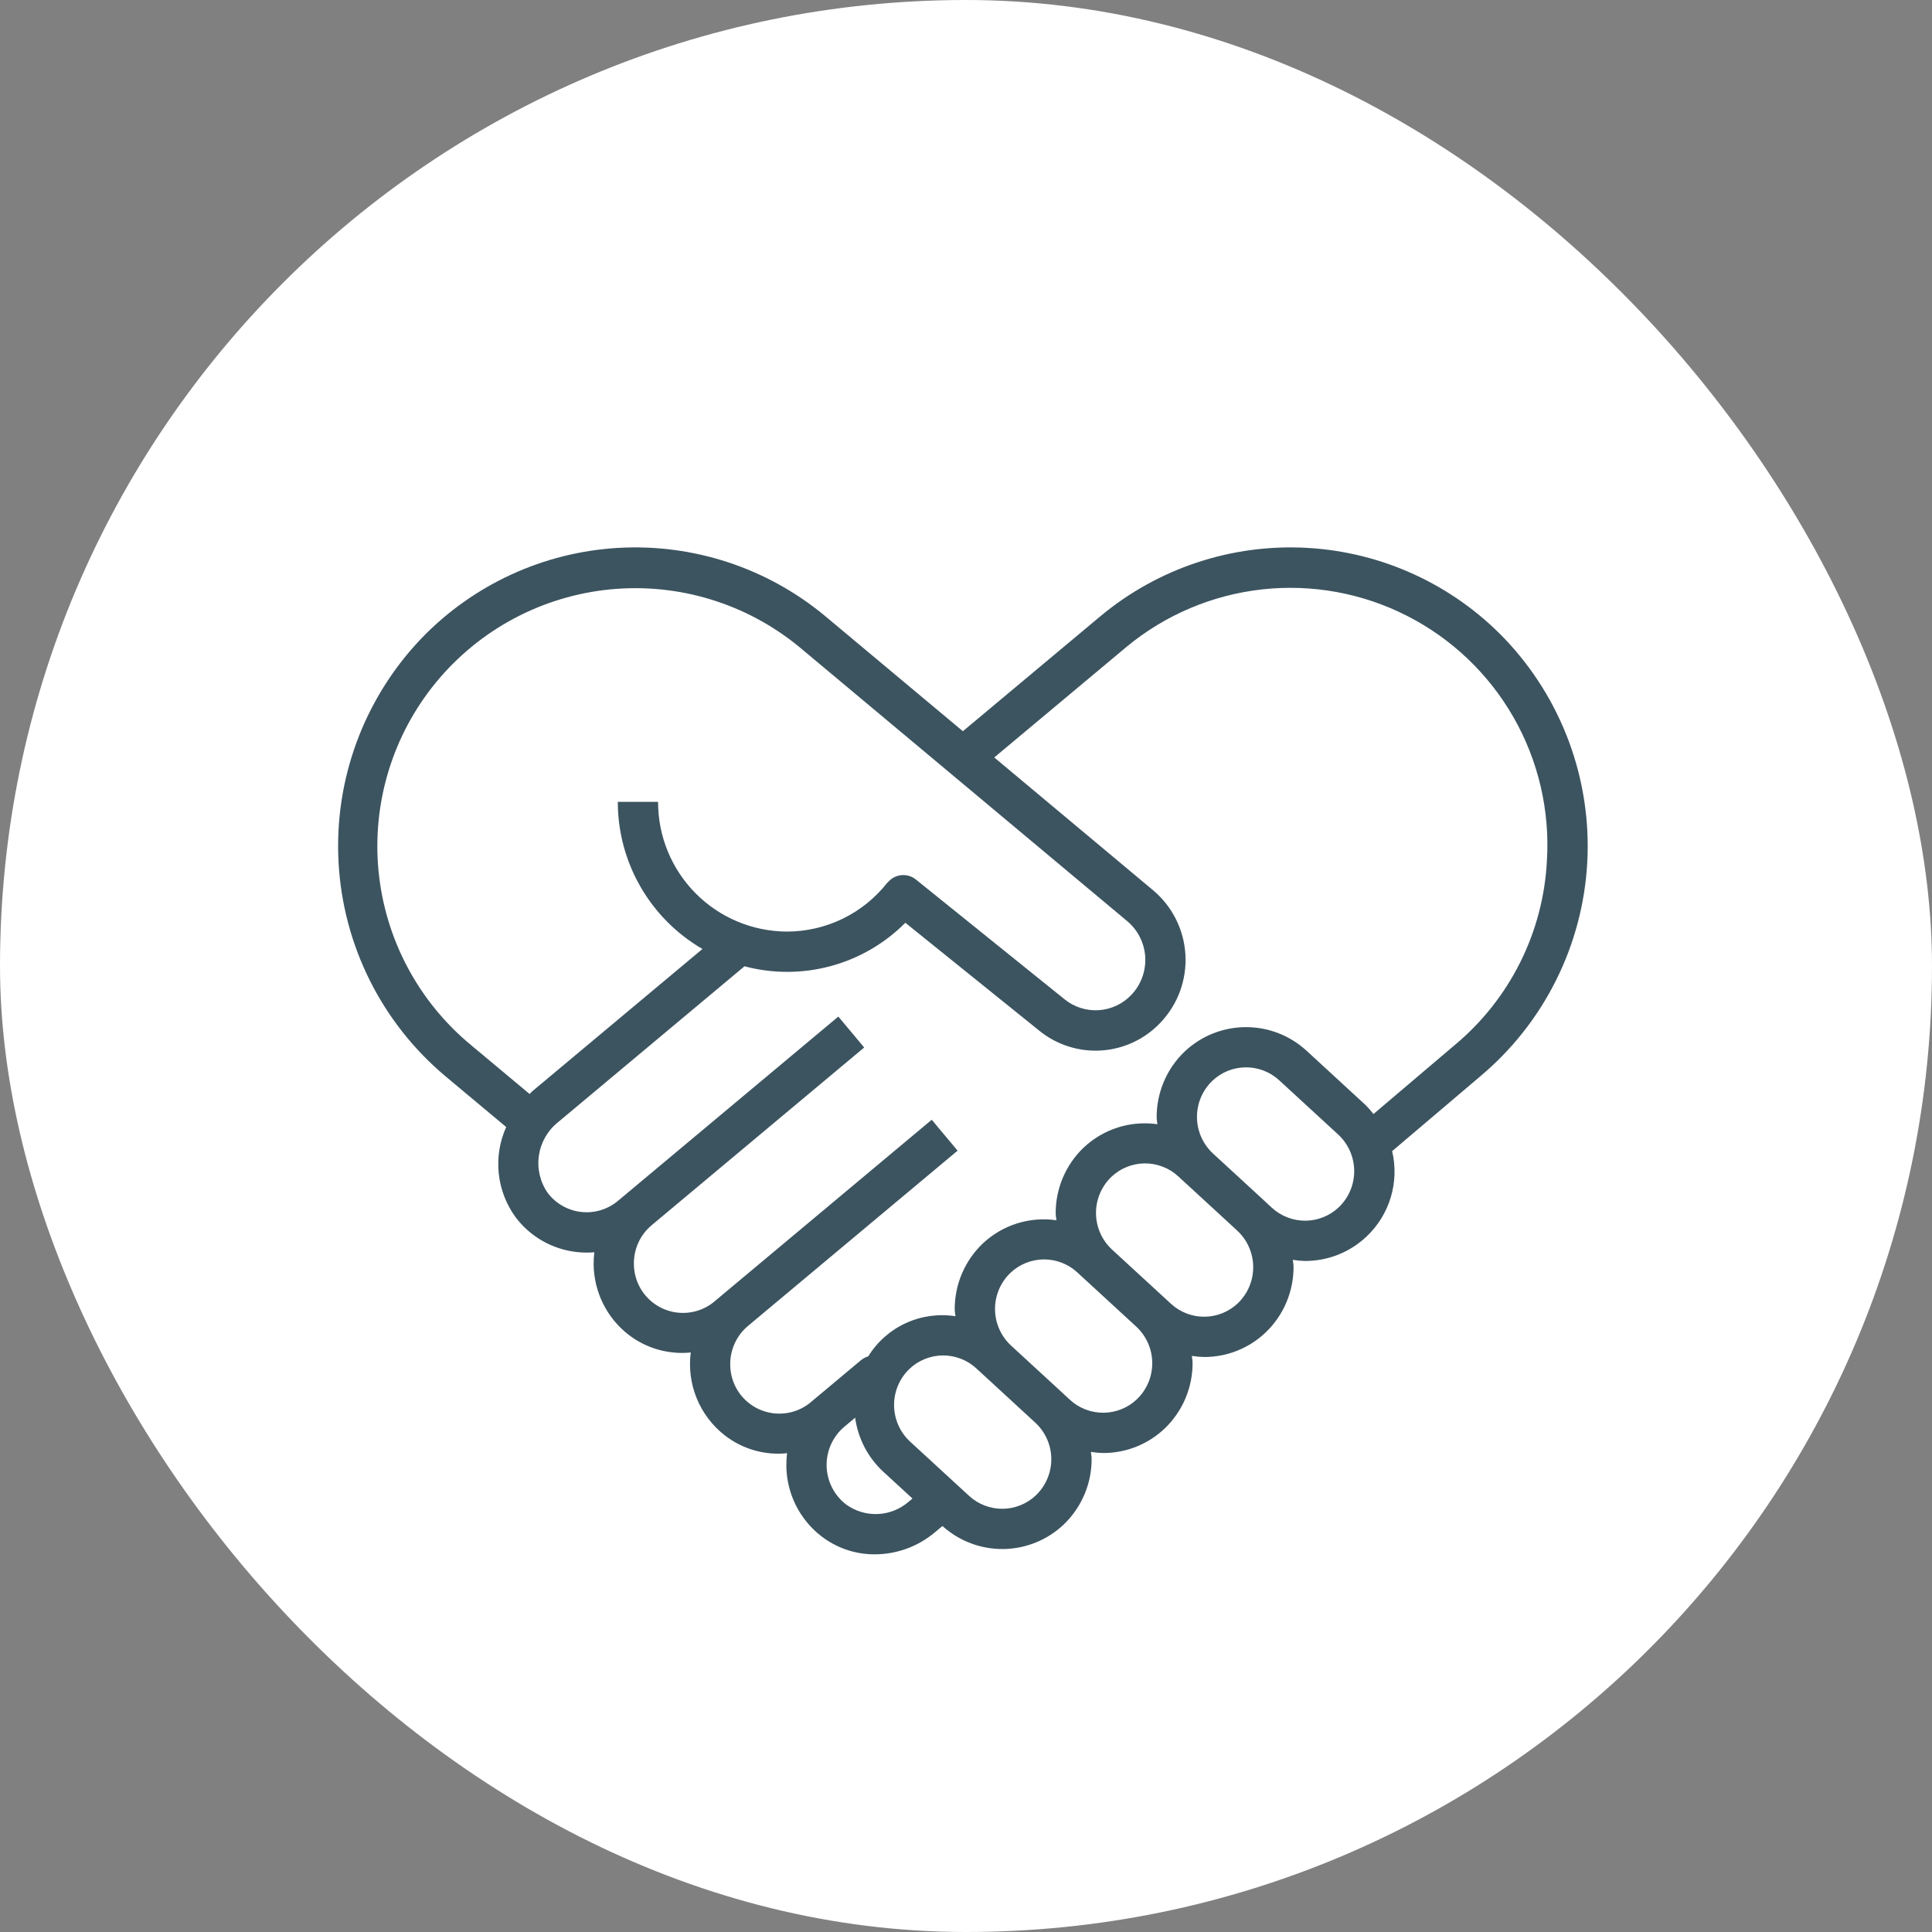 <svg width="120" height="120" viewBox="0 0 120 120" fill="none" xmlns="http://www.w3.org/2000/svg">
<rect x="0" y="0" width="120" height="120" fill="#808080" stroke="none"/>
<rect width="120" height="120" rx="60" fill="white"/>
<path d="M93.45 39.665C90.222 36.304 85.84 34.29 81.186 34.029C76.533 33.768 71.953 35.279 68.368 38.258L59.806 45.417L51.243 38.258C47.658 35.279 43.079 33.768 38.425 34.029C33.772 34.29 29.39 36.304 26.161 39.665C24.4 41.511 23.036 43.697 22.153 46.091C21.27 48.484 20.888 51.033 21.029 53.58C21.169 56.127 21.831 58.619 22.972 60.9C24.113 63.182 25.71 65.205 27.664 66.845L31.441 70.002C31.035 70.903 30.875 71.896 30.977 72.879C31.079 73.862 31.439 74.801 32.021 75.6C32.473 76.201 33.044 76.704 33.697 77.076C34.351 77.449 35.074 77.683 35.822 77.766C36.185 77.807 36.55 77.812 36.913 77.782C36.883 78.039 36.869 78.299 36.872 78.558C36.885 79.395 37.085 80.219 37.457 80.969C37.83 81.719 38.366 82.376 39.026 82.891C40.128 83.746 41.516 84.145 42.904 84.006C42.778 84.972 42.906 85.954 43.275 86.856C43.645 87.757 44.242 88.547 45.01 89.147C46.11 90.006 47.499 90.405 48.888 90.262C48.853 90.53 48.838 90.801 48.841 91.072C48.854 91.909 49.054 92.733 49.426 93.482C49.799 94.232 50.335 94.888 50.995 95.403C51.95 96.148 53.128 96.549 54.339 96.542C55.698 96.54 57.014 96.059 58.055 95.186L58.537 94.783C59.572 95.718 60.923 96.229 62.319 96.213C63.715 96.196 65.053 95.654 66.066 94.694C66.62 94.164 67.059 93.527 67.358 92.822C67.657 92.116 67.808 91.357 67.803 90.591C67.802 90.452 67.768 90.318 67.757 90.18C68.01 90.221 68.265 90.244 68.521 90.249C69.941 90.252 71.307 89.709 72.337 88.731C72.89 88.202 73.33 87.565 73.629 86.86C73.927 86.154 74.079 85.395 74.073 84.629C74.072 84.49 74.038 84.355 74.027 84.218C74.281 84.258 74.536 84.281 74.793 84.286C76.213 84.289 77.579 83.744 78.607 82.766C79.161 82.237 79.601 81.601 79.9 80.895C80.199 80.19 80.35 79.431 80.345 78.665C80.344 78.525 80.31 78.391 80.299 78.252C80.552 78.293 80.807 78.316 81.063 78.321C82.484 78.324 83.85 77.78 84.88 76.802C85.588 76.134 86.107 75.291 86.386 74.359C86.664 73.426 86.692 72.437 86.467 71.49C86.479 71.48 86.494 71.478 86.507 71.466L91.951 66.845C93.905 65.205 95.502 63.182 96.643 60.9C97.785 58.618 98.446 56.127 98.587 53.58C98.727 51.032 98.344 48.483 97.46 46.09C96.577 43.697 95.212 41.51 93.45 39.665ZM29.27 64.923C25.992 62.221 23.921 58.328 23.512 54.1C23.103 49.872 24.39 45.654 27.089 42.374C29.789 39.094 33.681 37.02 37.909 36.608C42.137 36.196 46.355 37.48 49.637 40.178L70.016 57.216C70.345 57.493 70.614 57.833 70.806 58.218C70.998 58.602 71.109 59.021 71.133 59.45C71.156 59.879 71.092 60.308 70.944 60.711C70.795 61.114 70.566 61.483 70.269 61.794C69.739 62.354 69.017 62.694 68.247 62.744C67.478 62.794 66.717 62.552 66.119 62.065L56.89 54.63C56.762 54.526 56.615 54.449 56.458 54.403C56.3 54.356 56.135 54.341 55.972 54.359C55.808 54.377 55.65 54.426 55.506 54.505C55.362 54.584 55.235 54.691 55.132 54.819L55.127 54.829L55.117 54.82C54.375 55.769 53.426 56.536 52.342 57.063C51.259 57.59 50.07 57.863 48.865 57.862C46.738 57.85 44.702 56.996 43.205 55.486C41.707 53.975 40.869 51.933 40.875 49.806H38.373C38.373 51.656 38.858 53.473 39.781 55.076C40.703 56.68 42.03 58.013 43.63 58.943L33.061 67.781C32.999 67.832 32.953 67.896 32.894 67.95L29.27 64.923ZM52.54 93.436C52.175 93.153 51.879 92.791 51.671 92.378C51.464 91.964 51.352 91.51 51.343 91.048C51.334 90.586 51.428 90.127 51.619 89.707C51.81 89.285 52.093 88.912 52.447 88.615L53.115 88.055C53.288 89.33 53.895 90.507 54.835 91.385L56.675 93.077L56.447 93.267C55.912 93.736 55.234 94.008 54.523 94.039C53.813 94.07 53.114 93.857 52.54 93.436ZM64.338 92.879C63.78 93.409 63.042 93.707 62.272 93.713C61.503 93.719 60.76 93.433 60.194 92.913L56.528 89.542C56.217 89.254 55.968 88.906 55.797 88.519C55.626 88.131 55.536 87.713 55.532 87.289C55.529 86.866 55.612 86.446 55.777 86.056C55.942 85.666 56.186 85.314 56.492 85.021C57.05 84.493 57.788 84.195 58.557 84.189C59.326 84.183 60.068 84.468 60.635 84.987L61.839 86.095L64.305 88.365C64.616 88.652 64.864 89 65.034 89.387C65.205 89.774 65.295 90.192 65.298 90.615C65.301 91.038 65.217 91.457 65.052 91.847C64.887 92.236 64.644 92.587 64.338 92.879ZM70.608 86.917C70.05 87.445 69.312 87.741 68.544 87.748C67.775 87.754 67.033 87.47 66.465 86.952L66.005 86.528L65.995 86.516L62.799 83.577C62.488 83.289 62.239 82.941 62.068 82.554C61.896 82.167 61.806 81.748 61.803 81.325C61.799 80.901 61.883 80.482 62.048 80.091C62.213 79.701 62.456 79.349 62.763 79.057C63.321 78.528 64.059 78.231 64.828 78.225C65.597 78.219 66.34 78.505 66.907 79.025L70.572 82.396C70.883 82.683 71.132 83.031 71.303 83.419C71.475 83.806 71.565 84.225 71.568 84.648C71.572 85.072 71.488 85.492 71.323 85.882C71.158 86.272 70.915 86.624 70.608 86.917ZM76.88 80.952C76.322 81.48 75.584 81.778 74.815 81.784C74.046 81.79 73.304 81.505 72.737 80.985L69.07 77.613C68.76 77.326 68.511 76.977 68.339 76.59C68.168 76.203 68.078 75.784 68.075 75.361C68.071 74.937 68.154 74.518 68.32 74.128C68.485 73.738 68.728 73.386 69.034 73.093C69.593 72.565 70.33 72.267 71.099 72.261C71.868 72.255 72.611 72.54 73.177 73.059L75.848 75.516L76.846 76.436C77.156 76.723 77.405 77.071 77.575 77.458C77.746 77.845 77.835 78.263 77.839 78.686C77.842 79.109 77.758 79.528 77.594 79.918C77.429 80.308 77.186 80.659 76.88 80.952ZM83.152 74.988C82.593 75.516 81.855 75.813 81.087 75.82C80.318 75.826 79.575 75.541 79.007 75.023L78.546 74.597L78.537 74.587L75.69 71.968L75.342 71.648C75.031 71.36 74.782 71.012 74.611 70.625C74.44 70.237 74.35 69.819 74.346 69.395C74.343 68.972 74.426 68.552 74.591 68.162C74.756 67.772 75 67.419 75.306 67.127C75.864 66.598 76.602 66.301 77.371 66.295C78.14 66.289 78.883 66.574 79.449 67.094L83.116 70.467C83.427 70.754 83.676 71.102 83.847 71.49C84.018 71.877 84.108 72.296 84.112 72.719C84.115 73.143 84.032 73.563 83.867 73.953C83.701 74.343 83.458 74.695 83.152 74.988V74.988ZM96.082 53.45C95.971 55.657 95.403 57.817 94.413 59.793C93.423 61.769 92.034 63.518 90.333 64.929L85.309 69.194C85.155 68.993 84.987 68.803 84.807 68.625L81.141 65.252C80.106 64.305 78.751 63.785 77.348 63.797C75.945 63.808 74.598 64.351 73.579 65.315C73.025 65.844 72.586 66.481 72.287 67.186C71.989 67.892 71.837 68.651 71.842 69.417C71.844 69.556 71.877 69.689 71.889 69.827C71.065 69.709 70.225 69.778 69.432 70.029C68.639 70.281 67.913 70.708 67.307 71.279C66.754 71.808 66.314 72.445 66.015 73.15C65.716 73.856 65.565 74.615 65.571 75.381C65.572 75.519 65.606 75.653 65.617 75.791C64.793 75.672 63.954 75.741 63.16 75.992C62.367 76.243 61.641 76.67 61.036 77.241C60.482 77.771 60.042 78.408 59.744 79.114C59.445 79.819 59.294 80.578 59.299 81.344C59.3 81.483 59.334 81.617 59.345 81.754C58.297 81.59 57.224 81.739 56.26 82.182C55.297 82.625 54.485 83.344 53.928 84.246C53.763 84.295 53.608 84.376 53.475 84.485L50.843 86.688L50.839 86.69L50.459 87.008C50.024 87.405 49.483 87.668 48.902 87.763C48.32 87.859 47.724 87.785 47.184 87.549C46.644 87.313 46.184 86.925 45.859 86.433C45.535 85.942 45.361 85.366 45.356 84.777C45.348 84.317 45.442 83.862 45.632 83.444C45.822 83.025 46.103 82.655 46.455 82.359L46.461 82.354L59.478 71.47L57.872 69.549L44.856 80.433L44.857 80.435H44.855L44.477 80.751C44.041 81.149 43.5 81.411 42.918 81.507C42.337 81.603 41.74 81.529 41.2 81.293C40.66 81.056 40.2 80.669 39.875 80.176C39.551 79.684 39.376 79.108 39.372 78.519C39.364 78.06 39.459 77.604 39.649 77.186C39.839 76.768 40.12 76.398 40.472 76.103L40.477 76.099L53.676 65.062L52.071 63.141L38.872 74.178L38.864 74.186L38.381 74.587C38.066 74.852 37.7 75.049 37.305 75.168C36.911 75.286 36.496 75.323 36.087 75.275C35.678 75.228 35.283 75.098 34.926 74.893C34.569 74.687 34.257 74.411 34.01 74.082C33.544 73.405 33.352 72.576 33.474 71.763C33.594 70.95 34.019 70.213 34.662 69.701L46.242 60.018C47.998 60.484 49.846 60.48 51.6 60.005C53.354 59.531 54.952 58.603 56.233 57.315L64.544 64.012C65.629 64.897 67.009 65.338 68.406 65.247C69.803 65.157 71.114 64.54 72.075 63.523C72.608 62.964 73.021 62.302 73.289 61.578C73.556 60.853 73.672 60.082 73.629 59.311C73.587 58.54 73.387 57.786 73.041 57.095C72.696 56.404 72.212 55.792 71.621 55.295L61.755 47.047L69.972 40.177C72.369 38.192 75.295 36.952 78.388 36.609C81.482 36.266 84.608 36.834 87.382 38.245C90.157 39.655 92.459 41.846 94.004 44.547C95.55 47.249 96.272 50.343 96.082 53.45V53.45Z" fill="#3C5460"/>
</svg>
